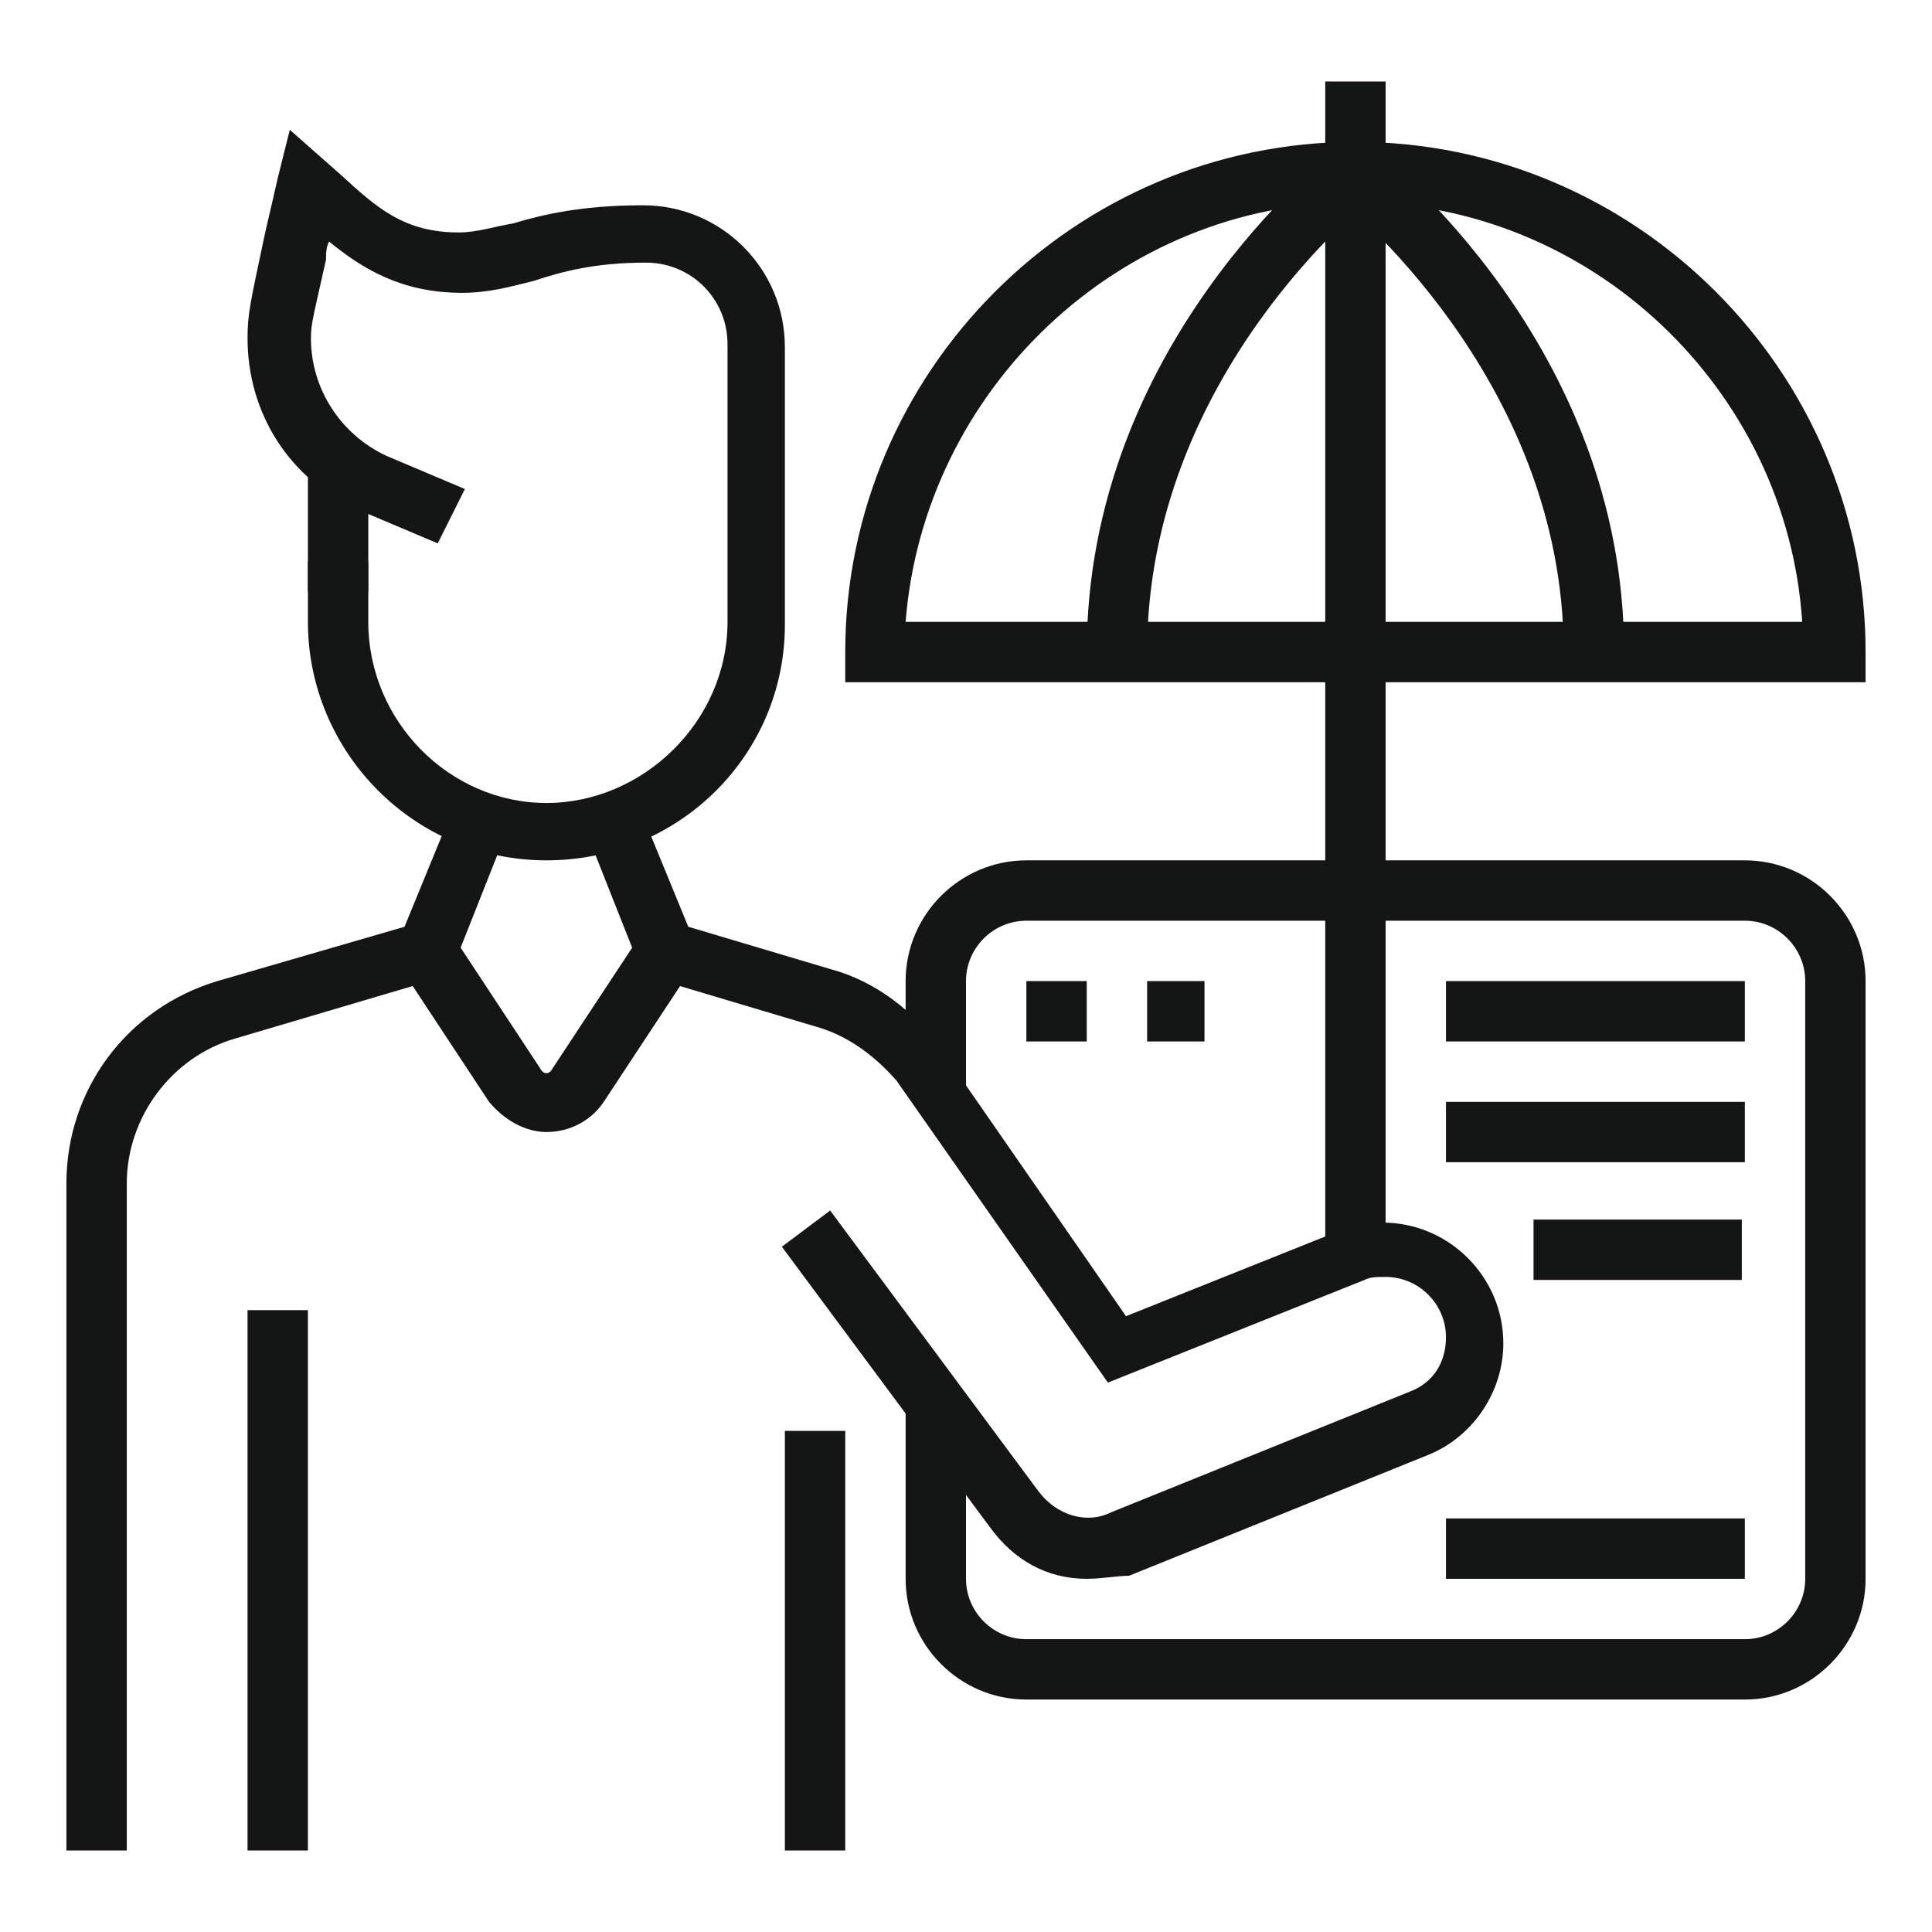 <?xml version="1.0" encoding="utf-8"?>
<!-- Generator: Adobe Illustrator 24.1.0, SVG Export Plug-In . SVG Version: 6.00 Build 0)  -->
<svg version="1.1" id="Layer_1" xmlns="http://www.w3.org/2000/svg" xmlns:xlink="http://www.w3.org/1999/xlink" x="0px" y="0px"
	 width="64px" height="64px" viewBox="0 0 64 64" style="enable-background:new 0 0 64 64;" xml:space="preserve">
<style type="text/css">
	.st0{display:none;}
	.st1{display:inline;fill:#141515;}
	.st2{fill:#141515;}
</style>
<g class="st0">
	<path class="st1" d="M46.4,19.1c-3.3,0-6-2.9-6-6.4c0-0.4,0-0.9,0.1-1.3l1.9,0.4c-0.1,0.3-0.1,0.6-0.1,0.9c0,2.5,1.8,4.5,4,4.5
		c1.8,0,3.3-1.3,3.8-3.2l1.9,0.5C51.4,17.2,49.1,19.1,46.4,19.1z"/>
	<path class="st1" d="M53.3,61.8h-6c-1.1,0-2-0.9-2-2c0-1.6,1-3,2.6-3.6l0.1,0l1.3-0.2v-17h2v18.7l-2.8,0.5
		c-0.7,0.3-1.1,0.9-1.1,1.6h6c0.5,0,1-0.4,1-1V46.5c0-1.3,0.3-2.5,1-3.6l1.3-2.1c0.5-0.8,0.7-1.7,0.7-2.6c0-6.3-0.8-11.7-2.3-14.9
		c-0.2-0.5-1.2-2.3-2.7-2.3c-1.1,0-1.6,0-2.3,1.2c-0.7,1.2-2.5,7.5-3.4,11.3L46.5,34l-6.8,4c-0.3,0.1-0.9,0.5-0.9,1c0,0.5,0.4,1,1,1
		c0.1,0,0.2,0,0.4-0.1l7.5-3.9c0.1,0,0.1-0.1,0.2-0.1l2.7-9.9l1.9,0.5l-2.9,10.4l-0.2,0.2c-0.3,0.3-0.7,0.5-1.1,0.7l-7.3,3.8
		c-0.5,0.2-0.9,0.3-1.3,0.3c-1.6,0-3-1.3-3-3c0-1.1,0.7-2.1,1.8-2.7l6.1-3.5c0.5-2.1,2.5-9.8,3.5-11.5c1.3-2.1,2.7-2.1,4-2.1
		c1.8,0,3.5,1.3,4.5,3.4c1.6,3.5,2.5,9.1,2.5,15.7c0,1.3-0.3,2.5-1,3.6L57,44c-0.5,0.8-0.7,1.7-0.7,2.6v12.2
		C56.3,60.4,55,61.8,53.3,61.8z"/>
	<path class="st1" d="M52.3,15.1c-7.4,0-14.9-3.5-14.9-6.9c0-1.9,2.3-2.8,4.7-3c1-1.8,3-3,5.2-3c3.3,0,6,2.7,6,5.9
		c0,0.2,0,0.4,0,0.6c1.1,0.6,3,1.8,3,3.6C56.3,14.4,54.2,15.1,52.3,15.1z M42.8,7.2c-2.2,0-3.4,0.7-3.4,1c0,1.6,6,5,12.9,5
		c0.8,0,2-0.3,2-0.8c0-0.7-1.5-1.7-2.5-2.1L51,10l0.2-0.8c0.1-0.3,0.1-0.6,0.1-1c0-2.2-1.8-4-4-4c-1.6,0-3,0.9-3.7,2.4l-0.3,0.6
		H42.8z"/>
	<path class="st1" d="M33.5,60.8h-2V40.9c0-2.7,2.2-5,5-5c0.9,0,1.8,0.3,2.5,0.7l-1,1.7c-0.5-0.3-1-0.4-1.6-0.4c-1.6,0-3,1.3-3,3
		V60.8z"/>
	<path class="st1" d="M20.6,48.1L20.3,48C13,45.9,2.7,35,2.7,17.1v-0.9l0.9-0.1c6.8-1,13.6-7.3,16.2-11.1l0.8-1.2L21.4,5
		c2.6,3.8,9.4,10.2,16.2,11.1l0.9,0.1v0.9c0,6-1.2,12.1-3.4,17l-1.8-0.8c2-4.5,3.1-9.9,3.2-15.4c-6.6-1.3-12.7-6.7-15.9-10.7
		c-3.2,4-9.3,9.4-15.9,10.7C5,33.9,14.2,44,20.6,46c2.5-0.6,5.5-2.7,7.7-5.4l1.5,1.3c-2.6,3.1-6.1,5.4-9,6.1L20.6,48.1z"/>
	<rect x="21.6" y="59.8" class="st1" width="39.7" height="2"/>
	<rect x="17.6" y="59.8" class="st1" width="2" height="2"/>
	<polygon class="st1" points="19.6,38.4 11.3,30 15.6,25.6 19.6,29.6 26.4,22.8 27.9,24.2 19.6,32.4 15.6,28.4 14.1,30 19.6,35.6 
		22.4,32.7 23.8,34.1 	"/>
	<rect x="24.5" y="29.5" transform="matrix(0.707 -0.707 0.707 0.707 -13.941 27.359)" class="st1" width="3.1" height="2"/>
	<polygon class="st1" points="9.7,51.8 7.7,51.8 7.7,53.8 9.7,53.8 9.7,51.8 	"/>
	<polygon class="st1" points="13.7,53.8 11.7,53.8 11.7,55.8 13.7,55.8 13.7,53.8 	"/>
	<polygon class="st1" points="17.6,54.8 15.6,54.8 15.6,56.8 17.6,56.8 17.6,54.8 	"/>
	<polygon class="st1" points="25.6,51.8 23.6,51.8 23.6,53.8 25.6,53.8 25.6,51.8 	"/>
	<polygon class="st1" points="27.5,47.9 25.6,47.9 25.6,49.8 27.5,49.8 27.5,47.9 	"/>
	<polygon class="st1" points="21.6,53.8 19.6,53.8 19.6,55.8 21.6,55.8 21.6,53.8 	"/>
	<polygon class="st1" points="7.7,47.9 5.7,47.9 5.7,49.8 7.7,49.8 7.7,47.9 	"/>
	<polygon class="st1" points="6.7,43.9 4.7,43.9 4.7,45.9 6.7,45.9 6.7,43.9 	"/>
	<polygon class="st1" points="7.7,39.9 5.7,39.9 5.7,41.9 7.7,41.9 7.7,39.9 	"/>
	<rect x="28.5" y="25.6" transform="matrix(0.707 -0.707 0.707 0.707 -9.985 28.998)" class="st1" width="3" height="2"/>
</g>
<g>
	<rect x="10.2" y="15.3" class="st2" width="2" height="4.3"/>
	<path class="st2" d="M18.1,28.5c-4.4,0-7.9-3.6-7.9-7.9v-2h2v2c0,3.3,2.7,6,5.9,6s6-2.7,6-6v-9.2c0-1.5-1.2-2.7-2.7-2.7
		c-1.7,0-2.8,0.3-3.7,0.6c-0.8,0.2-1.5,0.4-2.4,0.4c-2,0-3.3-0.8-4.4-1.7c-0.1,0.2-0.1,0.4-0.1,0.6c-0.4,1.8-0.5,2.1-0.5,2.6
		c0,1.7,1,3.2,2.5,3.9l2.6,1.1L14.5,18l-2.6-1.1c-2.3-1-3.7-3.2-3.7-5.7c0-0.8,0.1-1.2,0.5-3.1C8.8,7.6,9,6.8,9.2,5.9l0.4-1.6
		l1.7,1.5c1.2,1.1,2.1,1.9,3.9,1.9c0.6,0,1.2-0.2,1.8-0.3c1-0.3,2.3-0.6,4.3-0.6c2.6,0,4.7,2.1,4.7,4.7v9.2
		C26,25,22.5,28.5,18.1,28.5z"/>
	<rect x="8.2" y="43.4" class="st2" width="2" height="17.9"/>
	<rect x="26" y="47.4" class="st2" width="2" height="13.9"/>
	<path class="st2" d="M4.2,61.3h-2V39.2c0-3.1,2-5.8,5-6.7l6.2-1.8l1.6-3.9l1.8,0.7l-1.9,4.8l-7.1,2.1C5.7,35,4.2,37,4.2,39.2V61.3z
		"/>
	<path class="st2" d="M18.1,37.5c-0.7,0-1.4-0.4-1.9-1l-2.9-4.4L15,31l2.9,4.4c0.1,0.2,0.3,0.2,0.4,0l2.9-4.4l1.7,1.1L20,36.5
		C19.6,37.1,18.9,37.5,18.1,37.5z"/>
	<path class="st2" d="M36,52.3c-1.3,0-2.4-0.6-3.2-1.7l-6.9-9.3l1.6-1.2l6.9,9.3c0.6,0.8,1.6,1.1,2.4,0.7l9.9-4
		c0.8-0.3,1.2-1,1.2-1.8c0-1.1-0.9-2-2-2c-0.3,0-0.5,0-0.7,0.1l-8.5,3.4l-7-10C29,35,28.1,34.3,27,34l-5.7-1.7l-1.9-4.8l1.8-0.7
		l1.6,3.9l4.7,1.4c1.5,0.4,2.8,1.4,3.7,2.7l6.1,8.8l7-2.8c0.5-0.2,1-0.3,1.5-0.3c2.2,0,4,1.8,4,4c0,1.6-1,3.1-2.5,3.7l-9.9,4
		C37,52.2,36.5,52.3,36,52.3z"/>
	<path class="st2" d="M57.8,56.3H34c-2.2,0-4-1.8-4-4v-5.6h2v5.6c0,1.1,0.9,2,2,2h23.8c1.1,0,2-0.9,2-2V32.5c0-1.1-0.9-2-2-2H34
		c-1.1,0-2,0.9-2,2v3.6h-2v-3.6c0-2.2,1.8-4,4-4h23.8c2.2,0,4,1.8,4,4v19.8C61.8,54.5,60,56.3,57.8,56.3z"/>
	<rect x="43.9" y="2.7" class="st2" width="2" height="38.8"/>
	<path class="st2" d="M61.8,22.6H28v-1c0-9.3,7.6-16.9,16.9-16.9s16.9,7.6,16.9,16.9V22.6z M30,20.6h29.7c-0.5-7.7-7-13.9-14.8-13.9
		S30.6,12.9,30,20.6z"/>
	<path class="st2" d="M38,21.6h-2c0-10.2,8-16.4,8.3-16.7l1.2,1.6C45.4,6.6,38,12.4,38,21.6z"/>
	<path class="st2" d="M53.8,21.6h-2c0-9.2-7.5-15-7.5-15.1l1.2-1.6C45.8,5.2,53.8,11.4,53.8,21.6z"/>
	<rect x="47.9" y="32.5" class="st2" width="9.9" height="2"/>
	<rect x="47.9" y="36.5" class="st2" width="9.9" height="2"/>
	<rect x="47.9" y="50.3" class="st2" width="9.9" height="2"/>
	<rect x="50.8" y="40.4" class="st2" width="6.9" height="2"/>
	<polygon class="st2" points="36,32.5 34,32.5 34,34.5 36,34.5 36,32.5 	"/>
	<polygon class="st2" points="39.9,32.5 38,32.5 38,34.5 39.9,34.5 39.9,32.5 	"/>
</g>
<g class="st0">
	<rect x="33.1" y="13.8" transform="matrix(0.497 -0.868 0.868 0.497 10.286 47.242)" class="st1" width="25.5" height="2"/>
	<path class="st1" d="M52.5,26.5l-1.8-0.8c0.8-1.7,1.2-3.9,1.2-6.3c0-3.6-0.9-7.4-2.5-10.6c-6.5,0.6-12.2,3.5-15.5,8l-1.6-1.2
		c3.7-5.1,10.3-8.4,17.6-8.9l0.6,0l0.3,0.6c1.9,3.6,3,8,3,12.1C53.8,22.1,53.4,24.5,52.5,26.5z"/>
	<path class="st1" d="M59.6,31.5L24,12.6l0.8-0.9c3.9-4.7,9.6-7.3,15.6-7.3c11.2,0,20.3,9.1,20.3,20.3c0,1.9-0.3,3.8-0.8,5.7
		L59.6,31.5z M27.1,12l31.2,16.6c0.3-1.3,0.4-2.6,0.4-3.9c0-10.1-8.2-18.3-18.3-18.3C35.4,6.3,30.6,8.3,27.1,12z"/>
	<rect x="12.2" y="4.3" class="st1" width="2" height="5"/>
	<rect x="12.2" y="13.2" class="st1" width="2" height="5"/>
	<rect x="15.1" y="10.2" class="st1" width="5" height="2"/>
	<rect x="6.2" y="10.2" class="st1" width="5" height="2"/>
	<path class="st1" d="M27,44c-0.4,0-0.9-0.2-1.2-0.4l-5-4c-0.5-0.4-0.7-0.9-0.7-1.5c0-0.8,0.5-1.5,1.3-1.8l17.9-6.9
		c0.7-0.3,1.4-0.1,2,0.3l5,4c0.5,0.4,0.7,0.9,0.7,1.5c0,0.8-0.5,1.5-1.3,1.8l-17.9,6.9C27.5,43.9,27.3,44,27,44z M39.9,31.1L22.1,38
		l5,4L44.9,35L39.9,31.1z"/>
	<path class="st1" d="M26,47.9c-0.4,0-0.9-0.2-1.2-0.4l-6.1-4.9l1.2-1.5l6.1,4.9l21.2-8.3l0.7,1.8l-21.2,8.3
		C26.5,47.9,26.3,47.9,26,47.9z"/>
	<path class="st1" d="M25.1,51.9c-0.4,0-0.9-0.2-1.2-0.4l-5.2-4.1l1.2-1.5l5.2,4.1l22.2-8.6l0.7,1.8l-22.2,8.6
		C25.5,51.8,25.3,51.9,25.1,51.9z"/>
	<polygon class="st1" points="38,46.3 36,46.3 36,39.7 29.6,34.6 30.8,33 38,38.7 	"/>
	<path class="st1" d="M58.8,52.9H35c-1.1,0-2-0.9-2-2c0-0.4,0.1-0.8,0.4-1.2l3-4c0.1-0.1,0.1-0.2,0.2-0.2l1.4,1.4l-3,4l23.8,0l-3-4
		l-17.8,0v-2h17.8c0.6,0,1.2,0.3,1.6,0.8l3,4c0.3,0.3,0.4,0.8,0.4,1.2C60.8,52,59.9,52.9,58.8,52.9z"/>
	<rect x="45.9" y="45.9" class="st1" width="2" height="13.9"/>
	<rect x="33" y="54.9" class="st1" width="27.8" height="2"/>
	<rect x="33" y="58.8" class="st1" width="27.8" height="2"/>
	<path class="st1" d="M26.9,35.2c-1.5-3.1-4.1-5.1-6.8-5.1h-1v-2h1c3.5,0,6.8,2.4,8.6,6.2L26.9,35.2z"/>
	<path class="st1" d="M17.1,60.8c-2.6,0-5.4-0.3-8.2-0.8c-3.3-0.6-5.7-3.5-5.7-6.8V42c0-7.8,5.7-13.9,12.9-13.9v2
		C9.9,30.1,5.2,35.2,5.2,42v11.2c0,2.4,1.7,4.4,4.1,4.9c2.7,0.5,5.4,0.8,7.8,0.8s5.1-0.3,7.8-0.8c2.4-0.4,4.1-2.5,4.1-4.9v-4.3h2
		v4.3c0,3.3-2.4,6.2-5.7,6.8C22.5,60.5,19.7,60.8,17.1,60.8z"/>
	<path class="st1" d="M12.1,29.9c0-0.1-2.7-5.6-3.7-8c-0.1-0.2-0.2-0.5-0.2-0.8c0-1.1,0.9-2,2-2c2.3,0,3.7,1.1,4.8,2.1
		c1.2,1,2.3,1.9,4.6,1.9h3.5c1.1,0,2,0.9,2,2c0,0.3-0.1,0.6-0.2,0.9l-1.9,3.8l-1.8-0.9l1.9-3.8l-3.5,0c-3,0-4.5-1.2-5.8-2.3
		c-1.1-0.9-2-1.6-3.6-1.6c1,2.3,3.7,7.9,3.7,7.9L12.1,29.9z"/>
</g>
</svg>
